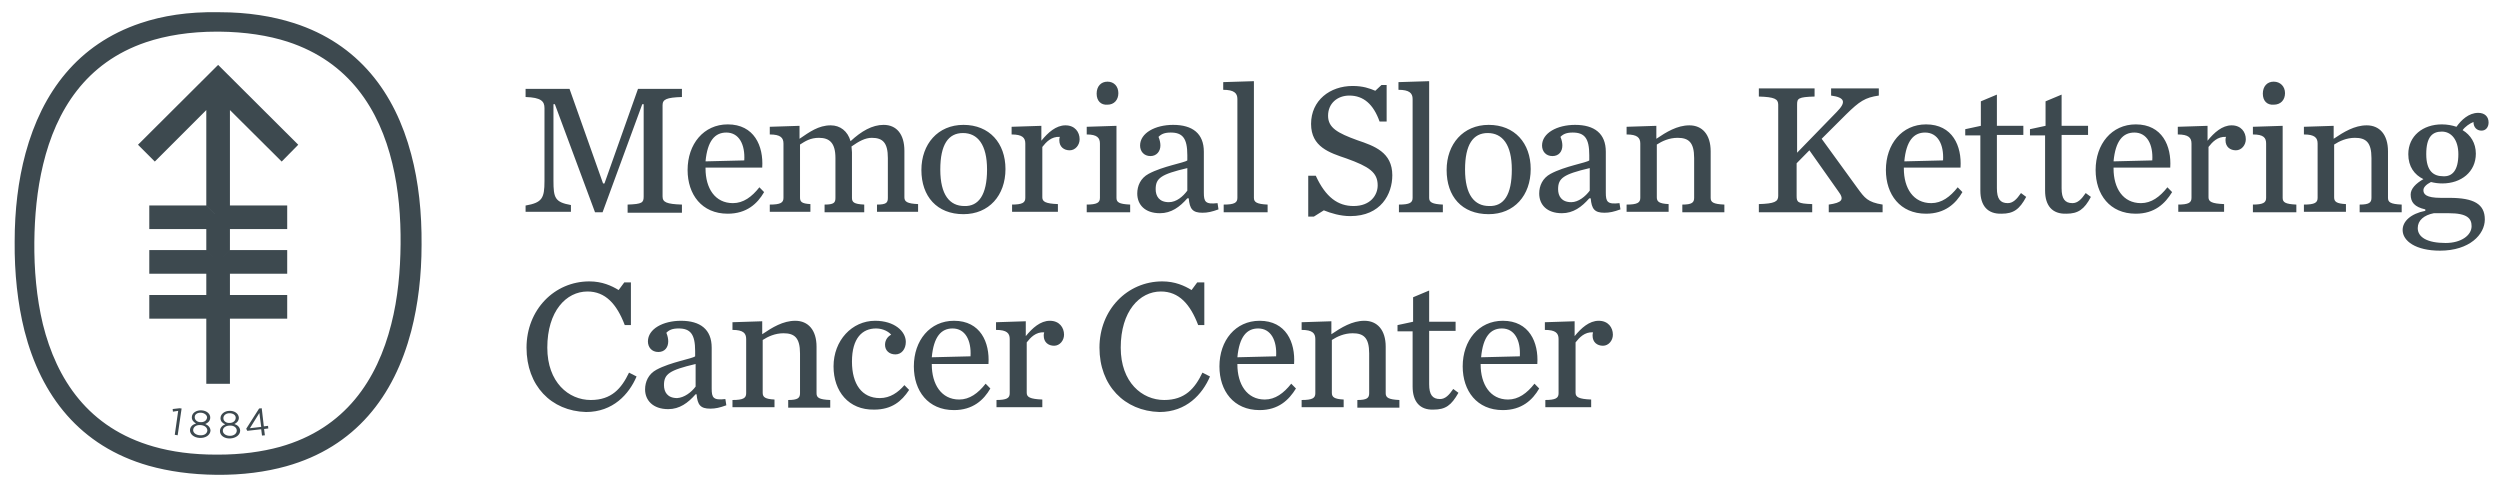 <svg width="154" height="30" viewBox="0 0 154 30" fill="none" xmlns="http://www.w3.org/2000/svg">
<path d="M32.376 12.661C33.394 12.483 33.54 12.217 33.54 11.152V6.656C33.54 6.242 33.336 6.006 32.376 5.976V5.473H35.082L37.148 11.3H37.235L39.301 5.473H42.007V5.976C41.047 6.006 40.814 6.124 40.814 6.479V12.099C40.814 12.454 41.047 12.572 42.007 12.602V13.105H38.661V12.602C39.563 12.572 39.65 12.483 39.65 12.099V6.42H39.563L37.119 13.075H36.653L34.18 6.42H34.093V11.123C34.093 12.188 34.18 12.454 35.169 12.631V13.046H32.376V12.661ZM43.461 10.383C43.461 11.596 44.043 12.513 45.149 12.513C45.789 12.513 46.313 12.129 46.778 11.537L47.069 11.833C46.662 12.543 45.993 13.164 44.829 13.164C43.229 13.164 42.356 11.981 42.356 10.472C42.356 8.875 43.345 7.662 44.829 7.662C46.458 7.662 47.04 8.993 46.953 10.324H43.461V10.383ZM45.847 9.881C45.905 8.904 45.527 8.165 44.742 8.165C44.043 8.165 43.578 8.668 43.461 9.94L45.847 9.881ZM54.431 7.692C55.216 7.692 55.711 8.254 55.711 9.289V12.158C55.711 12.424 55.885 12.543 56.554 12.572V13.046H54.023V12.602C54.605 12.602 54.692 12.483 54.692 12.188V9.733C54.692 8.786 54.372 8.49 53.703 8.49C53.296 8.49 52.917 8.697 52.452 9.023C52.452 9.141 52.481 9.23 52.481 9.378V12.188C52.481 12.454 52.597 12.572 53.237 12.602V13.075H50.794V12.602C51.375 12.602 51.463 12.483 51.463 12.188V9.733C51.463 8.786 51.084 8.49 50.444 8.49C49.921 8.49 49.601 8.697 49.281 8.904V12.158C49.281 12.424 49.368 12.543 49.921 12.572V13.046H47.418V12.602C48.088 12.602 48.262 12.483 48.262 12.188V8.845C48.262 8.49 48.088 8.283 47.418 8.283V7.81L49.251 7.751V8.549C49.862 8.135 50.415 7.721 51.172 7.721C51.754 7.721 52.219 8.076 52.394 8.697C53.063 8.076 53.732 7.692 54.431 7.692ZM56.758 10.472C56.758 8.875 57.776 7.692 59.348 7.692C60.948 7.692 61.937 8.816 61.937 10.413C61.937 12.04 60.919 13.193 59.348 13.193C57.718 13.193 56.758 12.099 56.758 10.472ZM60.802 10.443C60.802 8.904 60.221 8.195 59.319 8.195C58.417 8.195 57.922 8.904 57.922 10.443C57.922 12.01 58.504 12.691 59.406 12.691C60.279 12.72 60.802 12.01 60.802 10.443ZM62.315 12.602C62.985 12.602 63.159 12.483 63.159 12.188V8.845C63.159 8.49 62.985 8.283 62.315 8.283V7.81L64.148 7.751V8.668C64.556 8.165 65.05 7.721 65.632 7.721C66.214 7.721 66.505 8.135 66.505 8.579C66.505 8.934 66.243 9.259 65.894 9.259C65.545 9.259 65.254 9.052 65.254 8.638C65.254 8.579 65.254 8.52 65.283 8.431C64.759 8.402 64.439 8.757 64.207 9.052V12.158C64.207 12.424 64.41 12.543 65.167 12.572V13.046H62.344V12.602H62.315ZM66.912 12.602C67.582 12.602 67.756 12.483 67.756 12.188V8.845C67.756 8.49 67.582 8.283 66.942 8.283V7.81L68.775 7.751V12.188C68.775 12.454 68.92 12.572 69.618 12.602V13.075H66.942V12.602H66.912ZM67.553 5.769C67.553 5.325 67.814 5.03 68.222 5.03C68.629 5.03 68.891 5.325 68.891 5.739C68.891 6.154 68.629 6.449 68.222 6.449C67.814 6.479 67.553 6.213 67.553 5.769ZM70.055 11.921C70.055 11.448 70.258 10.975 70.753 10.709C71.626 10.236 72.964 10.028 73.139 9.881V9.555C73.139 8.52 72.848 8.165 72.121 8.165C71.742 8.165 71.539 8.254 71.364 8.431C71.451 8.638 71.481 8.816 71.481 8.964C71.481 9.319 71.248 9.614 70.87 9.614C70.462 9.614 70.229 9.319 70.229 8.964C70.229 8.195 71.16 7.692 72.266 7.692C73.459 7.692 74.157 8.224 74.157 9.348V11.862C74.157 12.424 74.245 12.602 75.001 12.513L75.059 12.898C74.652 13.046 74.39 13.105 74.07 13.105C73.459 13.105 73.284 12.868 73.226 12.217H73.139C72.673 12.75 72.15 13.134 71.451 13.134C70.52 13.134 70.055 12.602 70.055 11.921ZM73.139 11.744V10.354C71.51 10.738 71.189 10.975 71.189 11.655C71.189 12.069 71.393 12.454 72.004 12.454C72.47 12.454 72.877 12.099 73.139 11.744ZM75.379 12.602C76.049 12.602 76.223 12.483 76.223 12.188V6.094C76.223 5.739 76.019 5.532 75.35 5.532V5.059L77.241 5V12.188C77.241 12.454 77.416 12.572 78.085 12.602V13.075H75.379V12.602ZM80.617 10.827H81.053C81.664 12.158 82.42 12.691 83.381 12.691C84.428 12.691 84.865 12.01 84.865 11.419C84.865 10.62 84.341 10.265 82.944 9.762C81.897 9.407 80.762 9.052 80.762 7.633C80.762 6.183 81.926 5.296 83.322 5.296C83.963 5.296 84.37 5.444 84.719 5.592L85.097 5.237H85.417V7.485H84.981C84.603 6.42 83.992 5.887 83.119 5.887C82.391 5.887 81.809 6.361 81.809 7.13C81.809 7.869 82.391 8.195 83.613 8.638C84.661 8.993 85.766 9.378 85.766 10.797C85.766 11.951 85.068 13.312 83.177 13.312C82.566 13.312 81.984 13.134 81.548 12.957L80.937 13.341H80.587V10.827H80.617ZM86.174 12.602C86.843 12.602 87.017 12.483 87.017 12.188V6.094C87.017 5.739 86.814 5.532 86.145 5.532V5.059L88.036 5V12.188C88.036 12.454 88.21 12.572 88.88 12.602V13.075H86.174V12.602ZM89.112 10.472C89.112 8.875 90.131 7.692 91.702 7.692C93.302 7.692 94.291 8.816 94.291 10.413C94.291 12.04 93.273 13.193 91.702 13.193C90.043 13.193 89.112 12.099 89.112 10.472ZM93.128 10.443C93.128 8.904 92.546 8.195 91.644 8.195C90.742 8.195 90.247 8.904 90.247 10.443C90.247 12.01 90.829 12.691 91.731 12.691C92.633 12.72 93.128 12.01 93.128 10.443ZM94.815 11.921C94.815 11.448 95.019 10.975 95.513 10.709C96.386 10.236 97.725 10.028 97.899 9.881V9.555C97.899 8.52 97.608 8.165 96.881 8.165C96.503 8.165 96.299 8.254 96.124 8.431C96.212 8.638 96.241 8.816 96.241 8.964C96.241 9.319 96.037 9.614 95.63 9.614C95.222 9.614 94.99 9.319 94.99 8.964C94.99 8.195 95.921 7.692 97.026 7.692C98.219 7.692 98.918 8.224 98.918 9.348V11.862C98.918 12.424 99.005 12.602 99.761 12.513L99.82 12.898C99.412 13.046 99.15 13.105 98.83 13.105C98.219 13.105 98.045 12.868 97.987 12.217H97.899C97.434 12.75 96.91 13.134 96.212 13.134C95.281 13.134 94.815 12.602 94.815 11.921ZM97.928 11.744V10.354C96.299 10.738 95.979 10.975 95.979 11.655C95.979 12.069 96.183 12.454 96.794 12.454C97.23 12.454 97.666 12.099 97.928 11.744ZM100.198 12.602C100.867 12.602 101.042 12.483 101.042 12.188V8.845C101.042 8.49 100.867 8.283 100.198 8.283V7.81L102.031 7.751V8.549C102.642 8.135 103.311 7.721 104.068 7.721C104.853 7.721 105.377 8.283 105.377 9.319V12.188C105.377 12.454 105.522 12.572 106.221 12.602V13.075H103.631V12.602C104.213 12.602 104.359 12.483 104.359 12.188V9.733C104.359 8.757 104.009 8.49 103.34 8.49C102.816 8.49 102.38 8.697 102.06 8.904V12.158C102.06 12.424 102.205 12.543 102.787 12.572V13.046H100.198V12.602ZM110.672 12.069C110.672 12.454 110.73 12.543 111.632 12.572V13.075H108.345V12.572C109.305 12.543 109.538 12.424 109.538 12.069V6.449C109.538 6.094 109.305 5.976 108.345 5.947V5.444H111.778V5.947C110.76 5.976 110.701 6.065 110.701 6.449V9.407L113.145 6.893C113.727 6.301 113.669 6.006 112.796 5.887V5.444H115.735V5.887C114.891 6.006 114.542 6.242 113.727 7.041L112.214 8.549L114.426 11.596C114.862 12.188 115.037 12.454 115.968 12.602V13.075H112.651V12.602C113.465 12.483 113.64 12.306 113.233 11.774L111.458 9.259L110.672 10.058V12.069ZM117.277 10.383C117.277 11.596 117.859 12.513 118.965 12.513C119.605 12.513 120.128 12.129 120.594 11.537L120.885 11.833C120.478 12.543 119.808 13.164 118.644 13.164C117.044 13.164 116.171 11.981 116.171 10.472C116.171 8.875 117.161 7.662 118.644 7.662C120.274 7.662 120.856 8.993 120.768 10.324H117.277V10.383ZM119.692 9.881C119.75 8.904 119.372 8.165 118.586 8.165C117.888 8.165 117.422 8.668 117.306 9.94L119.692 9.881ZM121.99 11.744V8.342H121.059V7.958L122.02 7.751V6.242L123.009 5.828V7.751H124.638V8.313H123.009V11.596C123.009 12.247 123.212 12.513 123.678 12.513C123.998 12.513 124.231 12.277 124.493 11.892L124.813 12.129C124.405 12.898 124.027 13.164 123.3 13.164C122.427 13.193 121.99 12.661 121.99 11.744ZM125.977 11.744V8.342H125.046V7.958L126.006 7.751V6.242L126.995 5.828V7.751H128.624V8.313H126.995V11.596C126.995 12.247 127.199 12.513 127.664 12.513C127.984 12.513 128.217 12.277 128.479 11.892L128.799 12.129C128.392 12.898 128.013 13.164 127.286 13.164C126.413 13.193 125.977 12.661 125.977 11.744ZM130.195 10.383C130.195 11.596 130.777 12.513 131.883 12.513C132.523 12.513 133.047 12.129 133.512 11.537L133.803 11.833C133.367 12.543 132.727 13.164 131.563 13.164C129.963 13.164 129.09 11.981 129.09 10.472C129.09 8.875 130.079 7.662 131.563 7.662C133.192 7.662 133.774 8.993 133.687 10.324H130.195V10.383ZM132.581 9.881C132.639 8.904 132.261 8.165 131.476 8.165C130.777 8.165 130.312 8.668 130.195 9.94L132.581 9.881ZM134.152 12.602C134.822 12.602 134.996 12.483 134.996 12.188V8.845C134.996 8.49 134.822 8.283 134.152 8.283V7.81L135.985 7.751V8.668C136.393 8.165 136.887 7.721 137.469 7.721C138.051 7.721 138.342 8.135 138.342 8.579C138.342 8.934 138.08 9.259 137.731 9.259C137.382 9.259 137.091 9.052 137.091 8.638C137.091 8.579 137.091 8.52 137.12 8.431C136.596 8.402 136.276 8.757 136.044 9.052V12.158C136.044 12.424 136.247 12.543 137.004 12.572V13.046H134.182V12.602H134.152ZM138.75 12.602C139.419 12.602 139.593 12.483 139.593 12.188V8.845C139.593 8.49 139.448 8.283 138.779 8.283V7.81L140.612 7.751V12.188C140.612 12.454 140.757 12.572 141.455 12.602V13.075H138.779V12.602H138.75ZM139.39 5.769C139.39 5.325 139.652 5.03 140.059 5.03C140.466 5.03 140.757 5.325 140.757 5.739C140.757 6.154 140.495 6.449 140.059 6.449C139.652 6.479 139.39 6.213 139.39 5.769ZM141.921 12.602C142.59 12.602 142.765 12.483 142.765 12.188V8.845C142.765 8.49 142.59 8.283 141.921 8.283V7.81L143.754 7.751V8.549C144.365 8.135 145.034 7.721 145.791 7.721C146.576 7.721 147.1 8.283 147.1 9.319V12.188C147.1 12.454 147.245 12.572 147.944 12.602V13.075H145.354V12.602C145.936 12.602 146.082 12.483 146.082 12.188V9.733C146.082 8.757 145.732 8.49 145.063 8.49C144.54 8.49 144.103 8.697 143.783 8.904V12.158C143.783 12.424 143.929 12.543 144.51 12.572V13.046H141.921V12.602ZM152.657 6.952C153.065 6.952 153.297 7.189 153.297 7.544C153.297 7.84 153.123 8.047 152.861 8.047C152.57 8.047 152.366 7.84 152.366 7.514C152.134 7.603 151.843 7.81 151.697 8.017C152.192 8.313 152.512 8.816 152.512 9.466C152.512 10.59 151.61 11.3 150.446 11.3C150.213 11.3 149.98 11.271 149.748 11.212C149.457 11.36 149.282 11.537 149.282 11.714C149.282 11.951 149.428 12.188 150.359 12.188H150.882C152.395 12.188 153.065 12.572 153.065 13.519C153.065 14.436 152.134 15.441 150.301 15.441C148.817 15.441 148.002 14.85 148.002 14.169C148.002 13.637 148.497 13.164 149.399 12.986V12.898C148.729 12.75 148.497 12.454 148.497 11.981C148.497 11.626 148.817 11.3 149.282 11.034C148.729 10.768 148.351 10.265 148.351 9.496C148.351 8.372 149.253 7.662 150.417 7.662C150.737 7.662 151.057 7.721 151.319 7.81C151.61 7.396 152.075 6.952 152.657 6.952ZM152.25 13.933C152.25 13.46 151.988 13.134 150.853 13.134H149.922C149.311 13.253 148.933 13.578 148.933 14.051C148.933 14.613 149.515 14.968 150.65 14.968C151.61 14.968 152.25 14.495 152.25 13.933ZM151.435 9.496C151.435 8.609 150.999 8.106 150.417 8.106C149.835 8.106 149.457 8.431 149.457 9.496C149.457 10.561 149.922 10.857 150.504 10.857C151.057 10.886 151.435 10.502 151.435 9.496ZM32.434 21.416C32.434 19.08 34.151 17.334 36.304 17.334C37.09 17.334 37.671 17.601 38.108 17.867L38.457 17.394H38.864V20.026H38.486C37.991 18.725 37.293 17.956 36.188 17.956C34.878 17.956 33.714 19.168 33.714 21.416C33.714 23.546 35.024 24.64 36.391 24.64C37.671 24.64 38.282 23.931 38.748 22.954L39.213 23.191C38.748 24.286 37.759 25.38 36.1 25.38C33.947 25.321 32.434 23.753 32.434 21.416ZM39.737 23.99C39.737 23.517 39.941 23.043 40.435 22.777C41.308 22.304 42.647 22.097 42.821 21.949V21.623C42.821 20.588 42.53 20.233 41.803 20.233C41.425 20.233 41.221 20.322 41.047 20.499C41.134 20.706 41.163 20.884 41.163 21.032C41.163 21.387 40.959 21.683 40.552 21.683C40.145 21.683 39.912 21.387 39.912 21.032C39.912 20.263 40.843 19.76 41.948 19.76C43.141 19.76 43.84 20.292 43.84 21.416V23.931C43.84 24.493 43.927 24.67 44.683 24.581L44.742 24.966C44.334 25.114 44.072 25.173 43.752 25.173C43.141 25.173 42.967 24.936 42.909 24.286H42.85C42.385 24.818 41.861 25.203 41.163 25.203C40.203 25.203 39.737 24.64 39.737 23.99ZM42.85 23.812V22.422C41.221 22.807 40.901 23.043 40.901 23.724C40.901 24.138 41.105 24.522 41.716 24.522C42.152 24.493 42.589 24.167 42.85 23.812ZM45.12 24.64C45.789 24.64 45.964 24.522 45.964 24.226V20.884C45.964 20.529 45.789 20.322 45.12 20.322V19.849L46.953 19.79V20.588C47.564 20.174 48.233 19.76 48.99 19.76C49.775 19.76 50.299 20.322 50.299 21.357V24.226C50.299 24.493 50.444 24.611 51.143 24.64V25.114H48.553V24.64C49.135 24.64 49.281 24.522 49.281 24.226V21.771C49.281 20.795 48.931 20.529 48.262 20.529C47.739 20.529 47.302 20.736 46.982 20.943V24.197C46.982 24.463 47.127 24.581 47.709 24.611V25.084H45.12V24.64ZM51.346 22.57C51.346 20.973 52.481 19.76 53.907 19.76C55.1 19.76 55.798 20.411 55.798 21.061C55.798 21.505 55.536 21.831 55.158 21.831C54.78 21.831 54.518 21.594 54.518 21.239C54.518 20.914 54.721 20.706 54.896 20.618C54.751 20.44 54.401 20.233 53.965 20.233C53.121 20.233 52.481 20.825 52.481 22.274C52.481 23.664 53.092 24.522 54.198 24.522C54.838 24.522 55.332 24.167 55.711 23.724L56.002 24.019C55.536 24.729 54.925 25.232 53.849 25.232C52.277 25.262 51.346 24.108 51.346 22.57ZM57.398 22.452C57.398 23.664 57.98 24.611 59.086 24.611C59.726 24.611 60.25 24.226 60.715 23.635L61.006 23.931C60.599 24.64 59.929 25.262 58.766 25.262C57.165 25.262 56.293 24.078 56.293 22.57C56.293 20.973 57.282 19.76 58.766 19.76C60.395 19.76 60.977 21.091 60.89 22.422H57.398V22.452ZM59.784 21.949C59.842 20.973 59.464 20.233 58.678 20.233C57.98 20.233 57.515 20.736 57.398 22.008L59.784 21.949ZM61.355 24.64C62.024 24.64 62.199 24.522 62.199 24.226V20.884C62.199 20.529 62.024 20.322 61.355 20.322V19.849L63.188 19.79V20.706C63.596 20.204 64.09 19.76 64.672 19.76C65.254 19.76 65.545 20.174 65.545 20.618C65.545 20.973 65.283 21.298 64.934 21.298C64.585 21.298 64.294 21.091 64.294 20.677C64.294 20.618 64.294 20.559 64.323 20.47C63.799 20.44 63.479 20.795 63.246 21.091V24.197C63.246 24.463 63.45 24.581 64.207 24.611V25.084H61.384V24.64H61.355ZM67.727 21.416C67.727 19.08 69.444 17.334 71.597 17.334C72.382 17.334 72.964 17.601 73.401 17.867L73.75 17.394H74.186V20.026H73.808C73.314 18.725 72.615 17.956 71.51 17.956C70.2 17.956 69.037 19.168 69.037 21.416C69.037 23.546 70.346 24.64 71.713 24.64C72.993 24.64 73.605 23.931 74.07 22.954L74.535 23.191C74.07 24.286 73.081 25.38 71.422 25.38C69.269 25.321 67.727 23.753 67.727 21.416ZM76.223 22.452C76.223 23.664 76.805 24.611 77.911 24.611C78.551 24.611 79.074 24.226 79.54 23.635L79.831 23.931C79.394 24.64 78.754 25.262 77.591 25.262C75.99 25.262 75.117 24.078 75.117 22.57C75.117 20.973 76.107 19.76 77.591 19.76C79.22 19.76 79.802 21.091 79.715 22.422H76.223V22.452ZM78.609 21.949C78.667 20.973 78.289 20.233 77.503 20.233C76.805 20.233 76.34 20.736 76.223 22.008L78.609 21.949ZM80.18 24.64C80.849 24.64 81.024 24.522 81.024 24.226V20.884C81.024 20.529 80.849 20.322 80.18 20.322V19.849L82.013 19.79V20.588C82.624 20.174 83.293 19.76 84.05 19.76C84.835 19.76 85.359 20.322 85.359 21.357V24.226C85.359 24.493 85.534 24.611 86.203 24.64V25.114H83.613V24.64C84.195 24.64 84.341 24.522 84.341 24.226V21.771C84.341 20.795 83.992 20.529 83.322 20.529C82.799 20.529 82.362 20.736 82.042 20.943V24.197C82.042 24.463 82.188 24.581 82.77 24.611V25.084H80.18V24.64ZM87.017 23.812V20.411H86.087V20.026L87.047 19.819V18.311L88.036 17.896V19.819H89.665V20.381H88.036V23.664C88.036 24.315 88.24 24.581 88.705 24.581C89.025 24.581 89.258 24.345 89.52 23.96L89.84 24.197C89.403 24.966 89.054 25.232 88.298 25.232C87.454 25.262 87.017 24.729 87.017 23.812ZM91.207 22.452C91.207 23.664 91.789 24.611 92.895 24.611C93.535 24.611 94.059 24.226 94.524 23.635L94.815 23.931C94.408 24.64 93.739 25.262 92.575 25.262C90.975 25.262 90.102 24.078 90.102 22.57C90.102 20.973 91.091 19.76 92.575 19.76C94.204 19.76 94.786 21.091 94.699 22.422H91.207V22.452ZM93.622 21.949C93.68 20.973 93.302 20.233 92.517 20.233C91.818 20.233 91.353 20.736 91.236 22.008L93.622 21.949ZM95.164 24.64C95.834 24.64 96.008 24.522 96.008 24.226V20.884C96.008 20.529 95.834 20.322 95.164 20.322V19.849L96.997 19.79V20.706C97.405 20.204 97.899 19.76 98.481 19.76C99.063 19.76 99.354 20.174 99.354 20.618C99.354 20.973 99.092 21.298 98.743 21.298C98.394 21.298 98.103 21.091 98.103 20.677C98.103 20.618 98.103 20.559 98.132 20.47C97.608 20.44 97.288 20.795 97.055 21.091V24.197C97.055 24.463 97.259 24.581 98.016 24.611V25.084H95.193V24.64H95.164Z" fill="#3D494F"/>
<path fill-rule="evenodd" clip-rule="evenodd" d="M17.352 8.916H17.352V9.952L14.164 6.78V12.655H17.692H17.692L17.692 12.655V14.111L17.692 14.111H17.692H14.164V15.405L13.436 16.134L12.708 15.405V14.111H12.708H9.196V12.655H12.708L13.436 13.383L12.708 12.654V6.78L13.436 5.016V3.997L18.372 8.916H18.372L18.372 8.916L17.352 9.952V8.916ZM17.692 15.406L17.692 15.406H17.692H14.164L13.436 16.134L13.436 16.134L13.436 16.134L12.708 15.406H9.196V16.862H12.708H12.708V18.173L12.708 18.173H9.196V19.629H12.708H12.708V23.642V23.643H14.164L14.164 23.642V19.629H17.692H17.692L17.692 19.629V18.173L17.692 18.173H17.692H14.164V16.862H17.692H17.692L17.692 16.862V15.406ZM10.944 26.814L11.187 25.164L11.057 25.148L10.636 25.196L10.653 25.358L10.976 25.309L10.766 26.782L10.944 26.814ZM11.818 25.682C11.802 25.876 11.931 26.005 12.077 26.086C11.866 26.151 11.721 26.28 11.704 26.475C11.688 26.75 11.947 26.96 12.303 26.976C12.659 26.992 12.934 26.814 12.967 26.539C12.967 26.345 12.837 26.199 12.643 26.119C12.805 26.054 12.934 25.941 12.951 25.746C12.967 25.487 12.724 25.293 12.416 25.277C12.109 25.261 11.834 25.423 11.818 25.682ZM13.549 26.555C13.549 26.831 13.824 27.025 14.18 27.009C14.52 26.992 14.795 26.798 14.795 26.523C14.779 26.313 14.634 26.183 14.439 26.119C14.585 26.054 14.714 25.924 14.714 25.73C14.698 25.471 14.439 25.293 14.132 25.309C13.841 25.309 13.582 25.504 13.582 25.762C13.582 25.957 13.711 26.07 13.873 26.135C13.679 26.216 13.549 26.361 13.549 26.555ZM13.727 26.539C13.711 26.361 13.905 26.216 14.148 26.216C14.391 26.2 14.585 26.329 14.585 26.523C14.585 26.685 14.439 26.847 14.164 26.847C13.905 26.847 13.727 26.701 13.727 26.539ZM11.899 26.475C11.915 26.28 12.109 26.167 12.352 26.183C12.595 26.199 12.773 26.329 12.773 26.523C12.756 26.701 12.595 26.831 12.319 26.814C12.044 26.798 11.883 26.636 11.899 26.475ZM11.996 25.682C11.996 25.52 12.174 25.407 12.384 25.423C12.611 25.439 12.756 25.584 12.756 25.714C12.74 25.908 12.562 26.021 12.352 26.005C12.141 26.005 11.98 25.86 11.996 25.682ZM13.76 25.762C13.76 25.584 13.921 25.455 14.132 25.455C14.358 25.455 14.52 25.568 14.52 25.73C14.52 25.924 14.358 26.054 14.148 26.054C13.938 26.07 13.76 25.941 13.76 25.762ZM16.252 26.264L16.122 25.148L15.961 25.164L15.168 26.41L15.232 26.539L16.09 26.442L16.139 26.831L16.317 26.814L16.268 26.426L16.527 26.394L16.511 26.232L16.252 26.264ZM15.394 26.378L15.977 25.439L16.09 26.297L15.394 26.378ZM9.536 8.916L13.436 5.016L12.708 6.78L9.536 9.952L9.536 9.952V9.952L8.5 8.916H8.5L13.436 3.997V5.016L9.536 8.916H9.536Z" fill="#3D494F"/>
<path d="M9.406 27.753C5.247 26.572 3.257 23.481 2.399 20.034C1.995 18.351 1.849 16.587 1.865 14.904C1.881 13.318 2.027 11.667 2.415 10.065C3.225 6.699 5.086 3.657 8.921 2.362C10.183 1.941 11.656 1.699 13.371 1.699H13.501C15.151 1.715 16.575 1.941 17.789 2.33C21.705 3.608 23.599 6.634 24.408 10.001C24.812 11.667 24.942 13.399 24.926 15.05C24.91 16.684 24.764 18.399 24.343 20.034C23.469 23.497 21.462 26.604 17.304 27.769C16.171 28.077 14.892 28.255 13.436 28.255H13.306C11.834 28.255 10.539 28.077 9.406 27.753ZM8.727 1.666C4.972 2.929 2.82 5.809 1.817 9.499C1.364 11.166 1.153 12.978 1.153 14.888C1.137 16.813 1.331 18.642 1.752 20.325C2.755 24.241 5.086 27.267 9.228 28.449C10.442 28.789 11.801 28.983 13.339 28.999C14.925 29.015 16.333 28.821 17.562 28.481C21.721 27.316 24.052 24.274 25.087 20.341C25.508 18.723 25.719 16.943 25.719 15.082C25.735 13.124 25.541 11.263 25.087 9.564C24.1 5.825 21.899 2.912 18.048 1.666C16.737 1.246 15.232 1.003 13.533 1.003C13.484 1.003 13.436 1.003 13.387 1.003C11.623 0.971 10.07 1.213 8.727 1.666Z" fill="#3D494F" stroke="#3D494F" stroke-width="0.5"/>
</svg>
